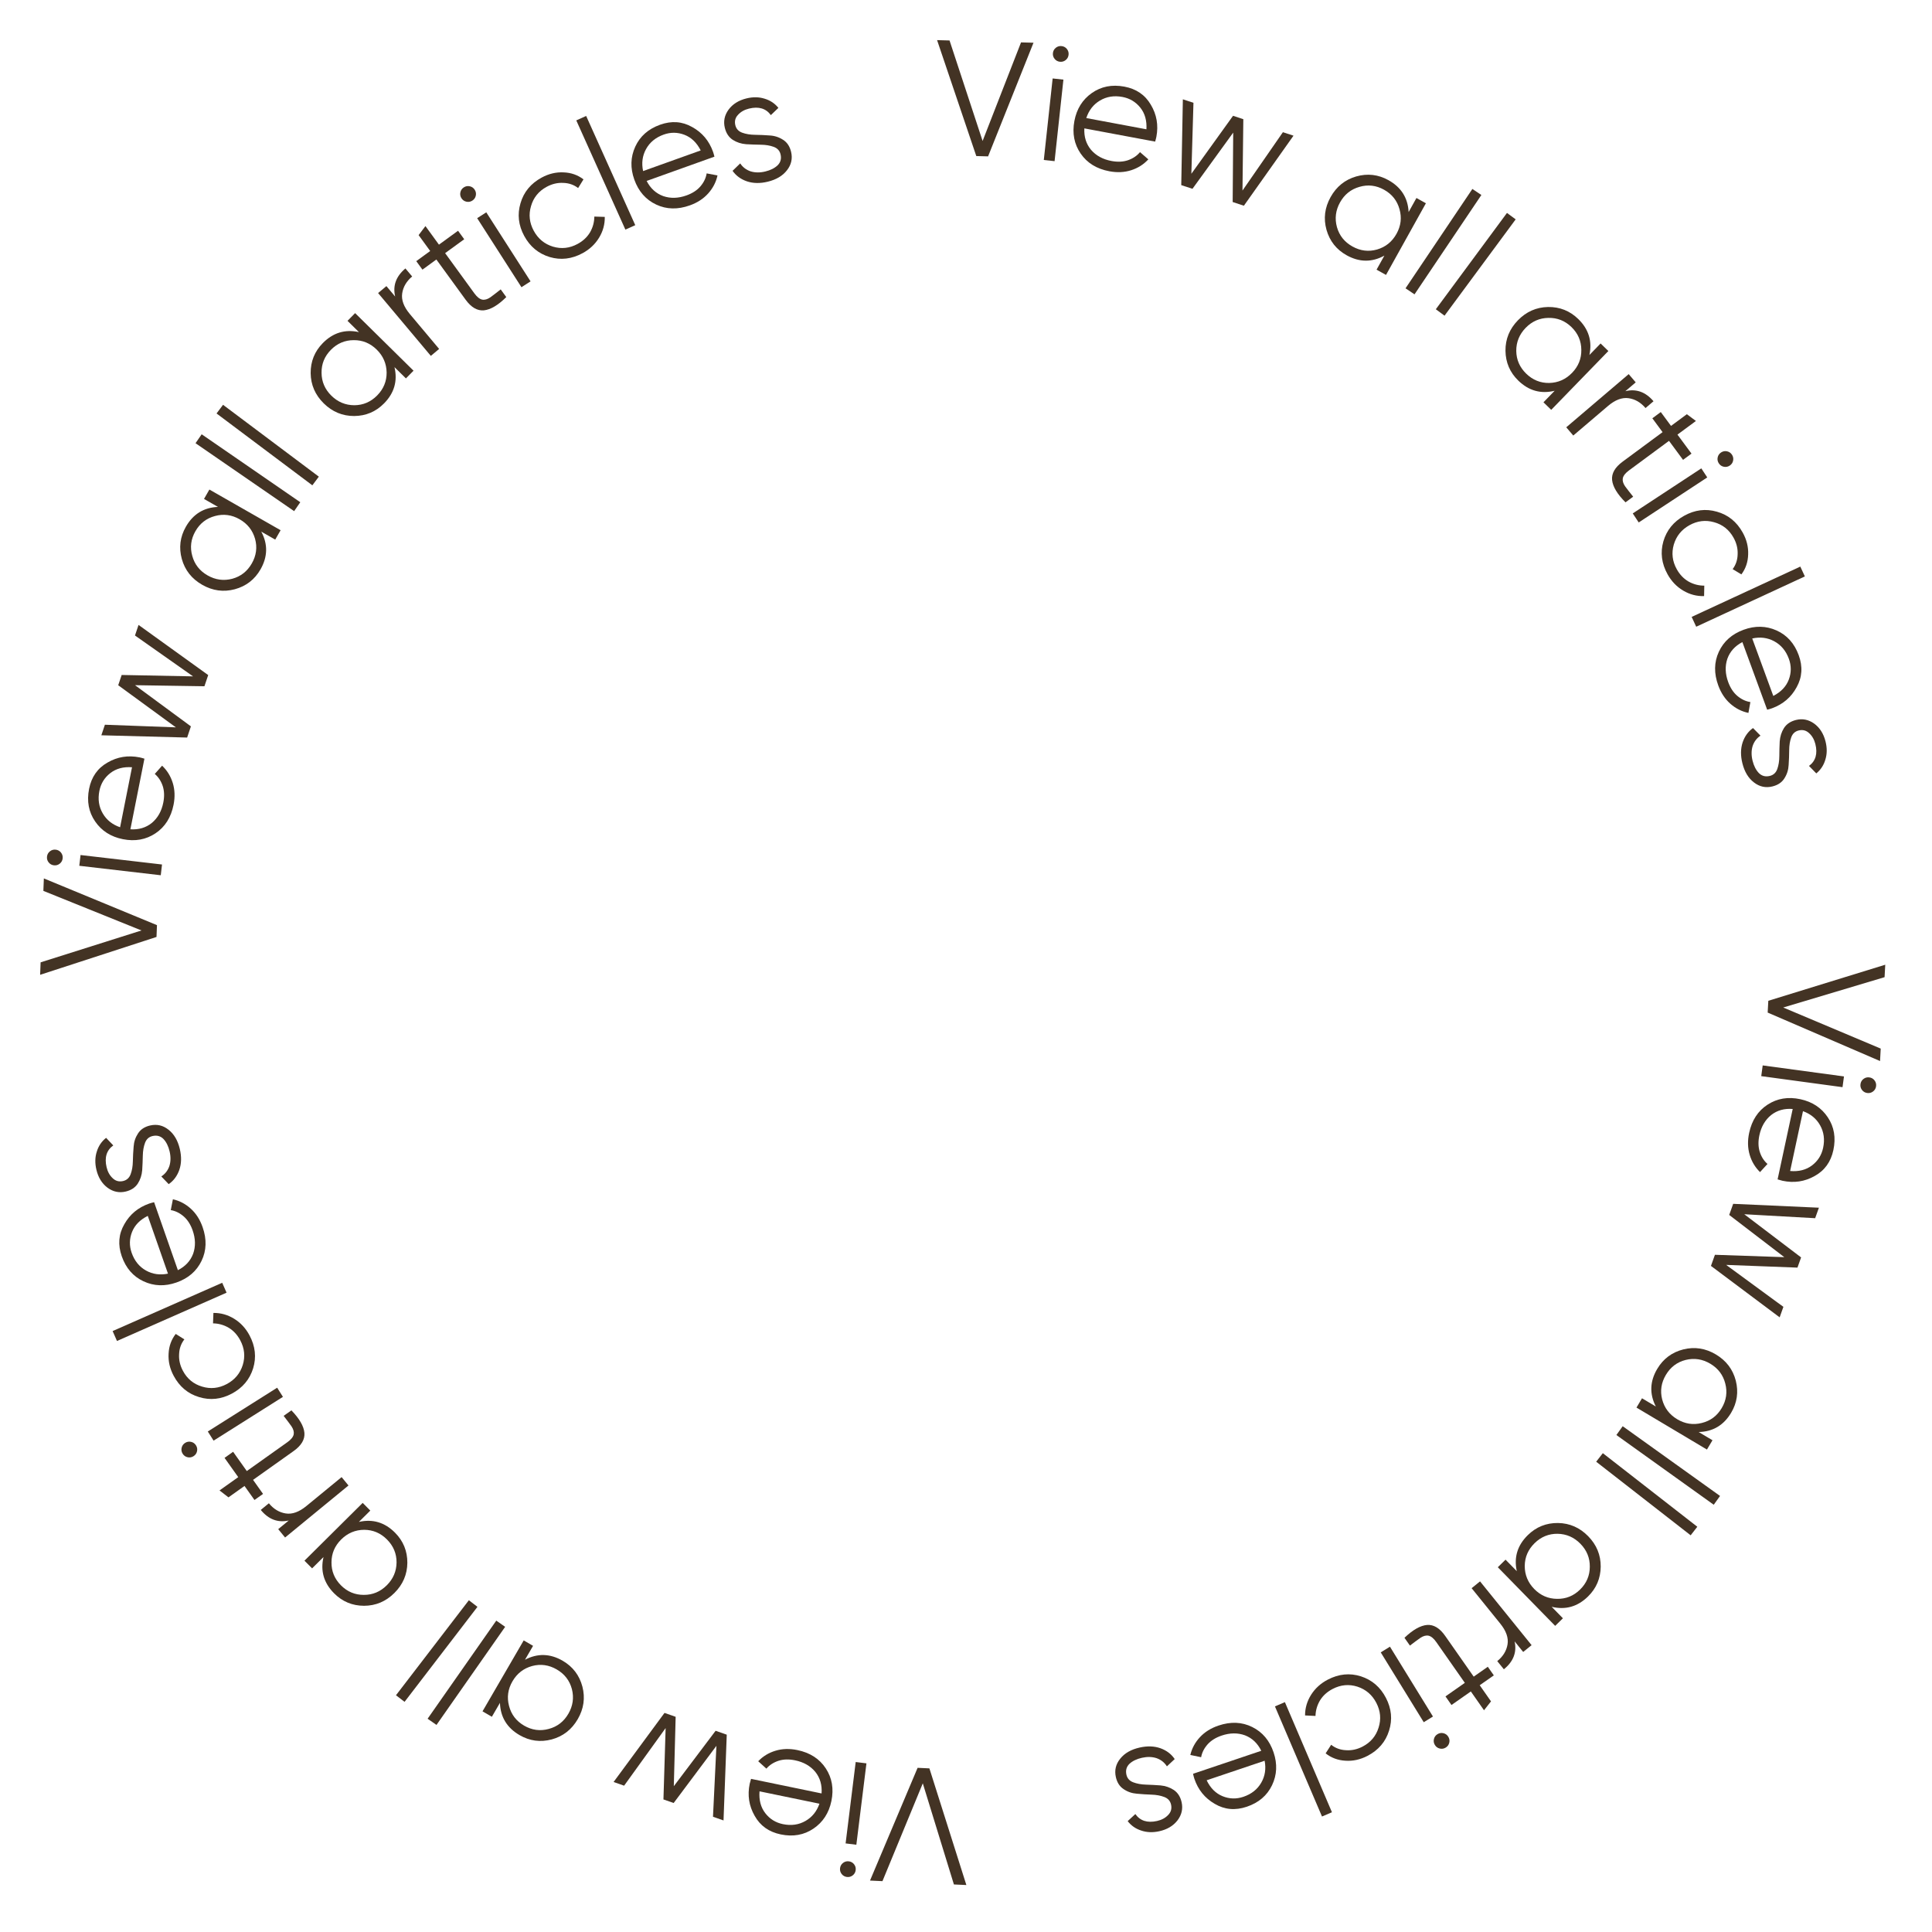 <svg width="212" height="212" viewBox="0 0 212 212" fill="none" xmlns="http://www.w3.org/2000/svg">
<path d="M194.038 109.817L206.87 105.86L206.796 107.226L195.674 110.554L206.373 115.063L206.299 116.429L193.968 111.111L194.038 109.817Z" fill="#433324"/>
<path d="M204.319 119.604C204.175 119.415 204.119 119.201 204.152 118.964C204.184 118.726 204.294 118.535 204.484 118.391C204.673 118.247 204.886 118.191 205.124 118.224C205.362 118.256 205.553 118.366 205.696 118.556C205.84 118.745 205.896 118.958 205.864 119.196C205.832 119.434 205.721 119.625 205.532 119.768C205.343 119.912 205.129 119.968 204.892 119.936C204.654 119.904 204.463 119.793 204.319 119.604ZM193.422 116.909L202.341 118.118L202.181 119.296L193.263 118.086L193.422 116.909Z" fill="#433324"/>
<path d="M201.178 126.199C200.899 127.502 200.21 128.452 199.112 129.051C198.023 129.664 196.851 129.836 195.595 129.567C195.466 129.539 195.287 129.489 195.057 129.415L196.715 121.689C195.798 121.615 195.008 121.838 194.344 122.358C193.689 122.893 193.261 123.629 193.06 124.568C192.916 125.237 192.928 125.84 193.095 126.379C193.27 126.933 193.555 127.38 193.948 127.722L193.13 128.615C192.592 128.094 192.212 127.46 191.992 126.713C191.772 125.967 191.754 125.165 191.937 124.308C192.234 122.924 192.91 121.891 193.965 121.209C195.019 120.527 196.215 120.329 197.553 120.616C198.867 120.898 199.872 121.562 200.568 122.607C201.265 123.653 201.468 124.85 201.178 126.199ZM200.052 125.958C200.248 125.043 200.137 124.215 199.719 123.475C199.311 122.749 198.685 122.234 197.842 121.93L196.433 128.495C197.385 128.576 198.183 128.373 198.828 127.886C199.473 127.398 199.881 126.756 200.052 125.958Z" fill="#433324"/>
<path d="M195.694 143.401L195.282 144.553L187.744 138.909L188.181 137.689L195.793 137.949L189.747 133.317L190.184 132.097L199.591 132.522L199.178 133.674L191.399 133.239L197.637 137.978L197.236 139.097L189.409 138.798L195.694 143.401Z" fill="#433324"/>
<path d="M187.912 158.04L187.304 159.061L179.572 154.455L180.18 153.434L181.695 154.337C180.985 152.95 181.038 151.571 181.855 150.2C182.512 149.097 183.466 148.387 184.716 148.07C185.96 147.763 187.149 147.948 188.283 148.624C189.417 149.299 190.146 150.257 190.469 151.497C190.785 152.747 190.615 153.924 189.958 155.027C189.141 156.398 187.954 157.101 186.396 157.137L187.912 158.04ZM184.97 149.227C184.032 149.464 183.308 150.011 182.799 150.867C182.289 151.722 182.153 152.619 182.39 153.557C182.638 154.5 183.19 155.227 184.046 155.737C184.901 156.247 185.798 156.383 186.736 156.145C187.684 155.914 188.413 155.37 188.922 154.515C189.432 153.659 189.563 152.759 189.315 151.815C189.078 150.878 188.531 150.154 187.675 149.644C186.82 149.134 185.918 148.995 184.97 149.227Z" fill="#433324"/>
<path d="M178.059 156.5L188.742 164.152L188.05 165.117L177.367 157.466L178.059 156.5Z" fill="#433324"/>
<path d="M175.88 159.458L186.247 167.532L185.517 168.47L175.15 160.395L175.88 159.458Z" fill="#433324"/>
<path d="M171.5 177.576L170.65 178.407L164.356 171.974L165.205 171.143L166.439 172.404C166.108 170.881 166.512 169.562 167.653 168.446C168.571 167.548 169.675 167.106 170.964 167.12C172.245 167.142 173.348 167.625 174.271 168.569C175.194 169.512 175.653 170.625 175.647 171.906C175.633 173.196 175.167 174.29 174.25 175.188C173.109 176.304 171.781 176.68 170.266 176.315L171.5 177.576ZM170.913 168.303C169.946 168.293 169.106 168.636 168.394 169.332C167.683 170.029 167.321 170.861 167.311 171.828C167.309 172.804 167.656 173.648 168.352 174.36C169.049 175.071 169.881 175.433 170.848 175.443C171.824 175.462 172.668 175.124 173.38 174.427C174.091 173.731 174.448 172.894 174.451 171.918C174.461 170.951 174.118 170.112 173.422 169.4C172.725 168.688 171.889 168.322 170.913 168.303Z" fill="#433324"/>
<path d="M166.201 180.11C166.459 181.306 166.065 182.327 165.02 183.172L164.295 182.276C164.93 181.763 165.306 181.15 165.424 180.437C165.542 179.724 165.277 178.967 164.628 178.164L161.482 174.273L162.406 173.526L168.064 180.525L167.141 181.271L166.201 180.11Z" fill="#433324"/>
<path d="M158.613 186.147L160.737 184.661L157.609 180.192C157.327 179.789 157.046 179.554 156.764 179.487C156.49 179.43 156.192 179.507 155.871 179.717C155.556 179.937 155.17 180.222 154.712 180.572L154.113 179.717C155.035 178.837 155.864 178.367 156.598 178.307C157.322 178.254 157.984 178.656 158.583 179.511L161.71 183.979L163.258 182.896L163.919 183.84L162.37 184.923L163.609 186.693L162.842 187.669L161.397 185.604L159.273 187.091L158.613 186.147Z" fill="#433324"/>
<path d="M157.346 190.828C157.401 190.597 157.53 190.419 157.735 190.293C157.939 190.167 158.157 190.131 158.388 190.186C158.619 190.241 158.798 190.371 158.923 190.575C159.049 190.78 159.085 190.997 159.03 191.229C158.975 191.46 158.845 191.638 158.641 191.764C158.436 191.89 158.219 191.925 157.988 191.87C157.756 191.815 157.578 191.686 157.452 191.481C157.326 191.277 157.291 191.059 157.346 190.828ZM152.521 180.693L157.24 188.357L156.228 188.98L151.509 181.316L152.521 180.693Z" fill="#433324"/>
<path d="M145.708 184.303C146.912 183.679 148.12 183.56 149.333 183.945C150.552 184.34 151.468 185.129 152.081 186.312C152.694 187.494 152.808 188.692 152.423 189.905C152.044 191.129 151.252 192.053 150.048 192.677C149.26 193.086 148.452 193.261 147.625 193.204C146.803 193.157 146.082 192.888 145.463 192.398L146.07 191.455C146.531 191.824 147.073 192.023 147.696 192.051C148.314 192.096 148.922 191.964 149.518 191.655C150.402 191.196 150.988 190.501 151.275 189.568C151.568 188.646 151.485 187.743 151.026 186.858C150.568 185.974 149.875 185.381 148.947 185.077C148.025 184.785 147.122 184.868 146.238 185.326C145.641 185.635 145.18 186.05 144.855 186.57C144.536 187.101 144.367 187.675 144.349 188.292L143.205 188.236C143.204 187.426 143.426 186.669 143.872 185.964C144.318 185.26 144.93 184.707 145.708 184.303Z" fill="#433324"/>
<path d="M140.993 186.777L146.156 198.86L145.064 199.327L139.9 187.244L140.993 186.777Z" fill="#433324"/>
<path d="M136.805 198.257C135.543 198.682 134.374 198.576 133.298 197.939C132.214 197.316 131.467 196.396 131.057 195.18C131.015 195.055 130.967 194.875 130.913 194.639L138.401 192.115C137.996 191.289 137.4 190.724 136.614 190.419C135.82 190.13 134.968 190.138 134.058 190.445C133.41 190.664 132.897 190.982 132.519 191.401C132.133 191.835 131.894 192.308 131.801 192.821L130.616 192.574C130.788 191.845 131.139 191.195 131.668 190.624C132.197 190.053 132.877 189.628 133.707 189.348C135.049 188.895 136.282 188.948 137.407 189.506C138.533 190.064 139.314 190.991 139.751 192.287C140.18 193.561 140.123 194.764 139.581 195.897C139.038 197.029 138.113 197.816 136.805 198.257ZM136.437 197.165C137.324 196.866 137.979 196.348 138.401 195.61C138.816 194.888 138.939 194.087 138.769 193.207L132.407 195.352C132.823 196.212 133.406 196.794 134.154 197.099C134.903 197.404 135.664 197.426 136.437 197.165Z" fill="#433324"/>
<path d="M128.501 198.019C128.412 197.621 128.166 197.343 127.762 197.187C127.359 197.031 126.891 196.945 126.358 196.928C125.826 196.911 125.29 196.877 124.75 196.825C124.212 196.785 123.726 196.617 123.291 196.32C122.859 196.035 122.576 195.594 122.443 194.997C122.276 194.247 122.44 193.571 122.933 192.97C123.414 192.371 124.123 191.967 125.06 191.759C125.904 191.571 126.666 191.598 127.347 191.84C128.016 192.084 128.534 192.479 128.901 193.025L128.046 193.823C127.781 193.403 127.407 193.105 126.925 192.93C126.434 192.768 125.896 192.753 125.311 192.883C124.737 193.011 124.281 193.229 123.944 193.538C123.61 193.858 123.496 194.258 123.603 194.739C123.692 195.137 123.938 195.414 124.341 195.57C124.745 195.726 125.213 195.813 125.745 195.829C126.277 195.846 126.812 195.874 127.35 195.915C127.89 195.966 128.376 196.135 128.809 196.42C129.243 196.716 129.527 197.163 129.66 197.761C129.819 198.475 129.671 199.135 129.216 199.741C128.749 200.349 128.082 200.749 127.215 200.942C126.5 201.101 125.837 201.077 125.225 200.868C124.616 200.672 124.122 200.327 123.741 199.834L124.583 199.057C125.105 199.801 125.899 200.055 126.965 199.818C127.468 199.705 127.874 199.486 128.183 199.159C128.494 198.844 128.6 198.464 128.501 198.019Z" fill="#433324"/>
<path d="M101.984 194.045L106.04 206.846L104.673 206.783L101.259 195.687L96.833 206.42L95.467 206.356L100.689 193.985L101.984 194.045Z" fill="#433324"/>
<path d="M92.505 204.421C92.693 204.274 92.906 204.216 93.144 204.246C93.382 204.275 93.574 204.384 93.72 204.571C93.866 204.758 93.924 204.971 93.895 205.209C93.865 205.448 93.757 205.64 93.57 205.786C93.382 205.932 93.169 205.99 92.931 205.961C92.693 205.931 92.501 205.823 92.355 205.635C92.209 205.448 92.151 205.235 92.18 204.997C92.21 204.759 92.318 204.567 92.505 204.421ZM95.075 193.494L93.968 202.425L92.789 202.279L93.896 193.348L95.075 193.494Z" fill="#433324"/>
<path d="M85.675 201.292C84.371 201.023 83.415 200.341 82.808 199.248C82.186 198.164 82.005 196.993 82.265 195.735C82.292 195.606 82.341 195.426 82.413 195.196L90.152 196.795C90.219 195.878 89.99 195.089 89.465 194.429C88.925 193.779 88.185 193.356 87.245 193.162C86.575 193.023 85.971 193.04 85.434 193.21C84.882 193.39 84.436 193.678 84.097 194.074L83.199 193.263C83.715 192.721 84.346 192.336 85.091 192.11C85.836 191.884 86.638 191.86 87.496 192.037C88.882 192.324 89.921 192.992 90.611 194.041C91.301 195.09 91.507 196.285 91.231 197.625C90.959 198.941 90.302 199.951 89.263 200.655C88.223 201.359 87.027 201.572 85.675 201.292ZM85.909 200.164C86.825 200.354 87.652 200.237 88.389 199.813C89.112 199.399 89.622 198.769 89.919 197.923L83.344 196.565C83.269 197.518 83.478 198.314 83.971 198.955C84.463 199.596 85.109 199.999 85.909 200.164Z" fill="#433324"/>
<path d="M68.485 195.944L67.329 195.54L72.917 187.959L74.14 188.387L73.938 196.001L78.524 189.92L79.747 190.348L79.393 199.758L78.237 199.354L78.614 191.572L73.922 197.845L72.8 197.453L73.04 189.623L68.485 195.944Z" fill="#433324"/>
<path d="M53.974 188.382L52.947 187.786L57.467 180.003L58.494 180.6L57.608 182.125C58.987 181.4 60.367 181.438 61.747 182.239C62.857 182.884 63.578 183.83 63.908 185.077C64.228 186.317 64.057 187.508 63.394 188.65C62.731 189.791 61.781 190.53 60.545 190.867C59.298 191.197 58.12 191.04 57.01 190.395C55.63 189.594 54.913 188.414 54.86 186.857L53.974 188.382ZM62.754 185.343C62.506 184.408 61.952 183.69 61.091 183.19C60.229 182.69 59.331 182.564 58.396 182.812C57.455 183.07 56.734 183.63 56.234 184.491C55.734 185.352 55.608 186.25 55.856 187.185C56.098 188.131 56.649 188.854 57.51 189.354C58.372 189.854 59.273 189.975 60.214 189.717C61.149 189.469 61.867 188.914 62.367 188.053C62.867 187.192 62.996 186.289 62.754 185.343Z" fill="#433324"/>
<path d="M55.43 178.514L47.896 189.279L46.922 188.598L54.457 177.832L55.43 178.514Z" fill="#433324"/>
<path d="M52.391 176.32L44.393 186.745L43.45 186.022L51.449 175.596L52.391 176.32Z" fill="#433324"/>
<path d="M34.247 172.098L33.41 171.255L39.797 164.914L40.634 165.757L39.382 167C40.902 166.657 42.224 167.053 43.349 168.185C44.253 169.096 44.703 170.197 44.699 171.487C44.685 172.768 44.211 173.873 43.274 174.803C42.337 175.733 41.228 176.2 39.947 176.204C38.657 176.2 37.56 175.742 36.655 174.83C35.531 173.698 35.145 172.373 35.499 170.855L34.247 172.098ZM43.515 171.444C43.519 170.477 43.169 169.64 42.468 168.933C41.766 168.226 40.932 167.871 39.964 167.867C38.988 167.872 38.147 168.226 37.44 168.927C36.733 169.629 36.378 170.464 36.375 171.431C36.363 172.407 36.708 173.248 37.409 173.955C38.111 174.662 38.95 175.013 39.926 175.008C40.893 175.011 41.73 174.662 42.437 173.96C43.144 173.259 43.503 172.42 43.515 171.444Z" fill="#433324"/>
<path d="M31.684 166.846C30.49 167.112 29.467 166.726 28.614 165.687L29.504 164.956C30.022 165.587 30.638 165.959 31.351 166.072C32.065 166.185 32.821 165.914 33.618 165.259L37.486 162.085L38.24 163.003L31.283 168.713L30.529 167.794L31.684 166.846Z" fill="#433324"/>
<path d="M25.579 159.306L27.081 161.419L31.526 158.259C31.927 157.974 32.16 157.691 32.225 157.409C32.28 157.135 32.202 156.837 31.989 156.517C31.766 156.204 31.479 155.82 31.125 155.364L31.976 154.76C32.863 155.675 33.339 156.5 33.404 157.234C33.462 157.958 33.066 158.623 32.215 159.228L27.769 162.387L28.864 163.928L27.925 164.595L26.83 163.055L25.07 164.306L24.088 163.546L26.142 162.086L24.64 159.974L25.579 159.306Z" fill="#433324"/>
<path d="M20.966 158.216C21.198 158.268 21.378 158.396 21.506 158.599C21.634 158.802 21.672 159.019 21.619 159.251C21.567 159.482 21.439 159.662 21.236 159.79C21.034 159.919 20.816 159.956 20.584 159.904C20.353 159.852 20.173 159.724 20.045 159.521C19.917 159.318 19.879 159.101 19.931 158.869C19.984 158.637 20.111 158.457 20.314 158.329C20.517 158.201 20.735 158.163 20.966 158.216ZM31.047 153.279L23.437 158.083L22.802 157.078L30.413 152.275L31.047 153.279Z" fill="#433324"/>
<path d="M27.378 146.528C28.016 147.725 28.149 148.932 27.777 150.149C27.395 151.372 26.616 152.297 25.441 152.923C24.265 153.549 23.069 153.676 21.851 153.305C20.623 152.939 19.691 152.158 19.053 150.961C18.636 150.177 18.451 149.371 18.5 148.543C18.538 147.721 18.798 146.998 19.282 146.373L20.231 146.969C19.867 147.435 19.674 147.979 19.653 148.602C19.615 149.221 19.754 149.826 20.07 150.419C20.538 151.299 21.24 151.876 22.176 152.153C23.101 152.435 24.003 152.342 24.883 151.874C25.762 151.406 26.348 150.707 26.64 149.776C26.923 148.85 26.83 147.948 26.361 147.069C26.046 146.476 25.626 146.02 25.102 145.7C24.568 145.387 23.992 145.224 23.375 145.213L23.418 144.069C24.228 144.059 24.988 144.273 25.697 144.711C26.406 145.149 26.967 145.754 27.378 146.528Z" fill="#433324"/>
<path d="M24.861 141.847L12.837 147.146L12.358 146.059L24.382 140.76L24.861 141.847Z" fill="#433324"/>
<path d="M13.36 137.851C12.92 136.594 13.013 135.424 13.639 134.34C14.249 133.25 15.16 132.493 16.372 132.069C16.497 132.025 16.676 131.975 16.91 131.919L19.519 139.378C20.34 138.963 20.899 138.361 21.195 137.571C21.475 136.774 21.457 135.922 21.14 135.016C20.914 134.37 20.59 133.861 20.167 133.488C19.729 133.107 19.253 132.873 18.739 132.786L18.972 131.598C19.703 131.762 20.357 132.105 20.934 132.628C21.511 133.151 21.944 133.826 22.233 134.653C22.701 135.989 22.662 137.223 22.117 138.355C21.572 139.486 20.654 140.278 19.362 140.729C18.094 141.173 16.89 141.13 15.751 140.6C14.613 140.07 13.815 139.154 13.36 137.851ZM14.447 137.471C14.756 138.355 15.282 139.003 16.024 139.418C16.751 139.824 17.554 139.938 18.432 139.758L16.215 133.42C15.36 133.847 14.784 134.436 14.488 135.188C14.191 135.94 14.178 136.701 14.447 137.471Z" fill="#433324"/>
<path d="M13.512 129.594C13.909 129.501 14.184 129.251 14.335 128.846C14.487 128.441 14.568 127.972 14.578 127.439C14.589 126.907 14.617 126.37 14.663 125.83C14.697 125.292 14.86 124.804 15.151 124.365C15.431 123.93 15.869 123.642 16.465 123.502C17.213 123.327 17.89 123.482 18.497 123.969C19.102 124.443 19.513 125.148 19.733 126.082C19.93 126.924 19.912 127.686 19.678 128.369C19.441 129.041 19.052 129.564 18.511 129.937L17.702 129.092C18.12 128.821 18.413 128.444 18.583 127.961C18.739 127.468 18.748 126.93 18.611 126.345C18.477 125.773 18.253 125.32 17.941 124.987C17.617 124.656 17.215 124.547 16.736 124.659C16.339 124.752 16.065 125.002 15.914 125.407C15.762 125.812 15.681 126.281 15.67 126.814C15.66 127.346 15.637 127.881 15.603 128.419C15.558 128.96 15.395 129.448 15.115 129.884C14.823 130.322 14.38 130.611 13.784 130.751C13.071 130.918 12.409 130.777 11.799 130.329C11.186 129.869 10.777 129.206 10.575 128.342C10.408 127.629 10.424 126.966 10.626 126.352C10.815 125.74 11.154 125.242 11.643 124.856L12.43 125.688C11.691 126.219 11.447 127.016 11.696 128.079C11.814 128.581 12.038 128.985 12.368 129.289C12.687 129.596 13.068 129.698 13.512 129.594Z" fill="#433324"/>
<path d="M17.174 102.812L4.404 106.966L4.456 105.599L15.526 102.1L4.759 97.757L4.812 96.39L17.224 101.517L17.174 102.812Z" fill="#433324"/>
<path d="M6.695 93.556C6.842 93.743 6.902 93.955 6.875 94.193C6.847 94.432 6.74 94.625 6.554 94.772C6.367 94.92 6.155 94.98 5.917 94.952C5.678 94.924 5.485 94.817 5.338 94.631C5.19 94.445 5.13 94.232 5.158 93.994C5.186 93.755 5.293 93.563 5.479 93.415C5.665 93.268 5.878 93.208 6.116 93.235C6.354 93.263 6.547 93.37 6.695 93.556ZM17.641 96.042L8.701 95.003L8.838 93.823L17.778 94.862L17.641 96.042Z" fill="#433324"/>
<path d="M9.776 86.558C10.036 85.252 10.71 84.291 11.799 83.675C12.879 83.045 14.048 82.856 15.307 83.106C15.437 83.131 15.617 83.179 15.848 83.25L14.308 91C15.226 91.06 16.013 90.825 16.669 90.295C17.315 89.75 17.732 89.007 17.919 88.066C18.052 87.395 18.031 86.791 17.857 86.255C17.672 85.704 17.381 85.261 16.983 84.925L17.787 84.02C18.333 84.533 18.722 85.16 18.954 85.904C19.186 86.647 19.216 87.449 19.045 88.308C18.769 89.697 18.109 90.74 17.065 91.438C16.021 92.136 14.828 92.352 13.487 92.085C12.168 91.823 11.153 91.175 10.441 90.14C9.729 89.106 9.508 87.912 9.776 86.558ZM10.906 86.783C10.724 87.701 10.847 88.526 11.277 89.26C11.697 89.98 12.33 90.485 13.178 90.776L14.486 84.191C13.533 84.123 12.738 84.339 12.101 84.836C11.463 85.333 11.065 85.982 10.906 86.783Z" fill="#433324"/>
<path d="M14.812 69.734L15.203 68.574L22.846 74.076L22.432 75.304L14.816 75.187L20.948 79.704L20.535 80.932L11.121 80.684L11.511 79.525L19.297 79.813L12.972 75.192L13.351 74.066L21.183 74.218L14.812 69.734Z" fill="#433324"/>
<path d="M22.387 54.749L22.976 53.718L30.791 58.181L30.202 59.212L28.67 58.337C29.406 59.711 29.378 61.091 28.587 62.477C27.95 63.592 27.009 64.319 25.765 64.659C24.527 64.988 23.335 64.826 22.189 64.171C21.042 63.516 20.296 62.572 19.951 61.338C19.611 60.094 19.759 58.915 20.396 57.8C21.187 56.414 22.362 55.688 23.919 55.624L22.387 54.749ZM25.49 63.507C26.424 63.252 27.137 62.692 27.631 61.827C28.125 60.962 28.244 60.063 27.99 59.13C27.724 58.191 27.159 57.475 26.294 56.981C25.43 56.487 24.53 56.367 23.597 56.622C22.654 56.871 21.935 57.428 21.441 58.293C20.947 59.158 20.833 60.06 21.098 60.999C21.353 61.932 21.913 62.645 22.778 63.139C23.642 63.633 24.547 63.756 25.49 63.507Z" fill="#433324"/>
<path d="M32.276 56.088L21.456 48.633L22.13 47.655L32.95 55.11L32.276 56.088Z" fill="#433324"/>
<path d="M34.274 53.254L23.762 45.37L24.475 44.42L34.987 52.304L34.274 53.254Z" fill="#433324"/>
<path d="M38.133 35.206L38.967 34.359L45.377 40.677L44.543 41.523L43.286 40.285C43.645 41.801 43.264 43.128 42.144 44.264C41.243 45.179 40.147 45.641 38.858 45.65C37.576 45.651 36.466 45.188 35.525 44.262C34.585 43.335 34.106 42.231 34.089 40.95C34.079 39.66 34.525 38.558 35.426 37.644C36.547 36.507 37.868 36.107 39.389 36.444L38.133 35.206ZM38.887 44.466C39.855 44.459 40.688 44.101 41.387 43.392C42.086 42.682 42.432 41.844 42.425 40.877C42.409 39.901 42.047 39.063 41.338 38.364C40.628 37.665 39.79 37.319 38.823 37.326C37.847 37.325 37.009 37.679 36.31 38.388C35.611 39.097 35.269 39.94 35.285 40.916C35.292 41.883 35.65 42.716 36.359 43.415C37.069 44.115 37.911 44.465 38.887 44.466Z" fill="#433324"/>
<path d="M43.361 32.539C43.082 31.348 43.457 30.32 44.486 29.456L45.227 30.338C44.602 30.863 44.237 31.483 44.132 32.197C44.027 32.912 44.306 33.665 44.969 34.456L48.186 38.289L47.276 39.052L41.49 32.158L42.401 31.395L43.361 32.539Z" fill="#433324"/>
<path d="M50.94 26.252L48.844 27.777L52.052 32.188C52.341 32.586 52.627 32.815 52.91 32.877C53.185 32.929 53.481 32.847 53.799 32.631C54.109 32.405 54.49 32.113 54.942 31.755L55.556 32.599C54.65 33.495 53.831 33.98 53.098 34.053C52.374 34.12 51.705 33.731 51.091 32.886L47.883 28.476L46.355 29.588L45.677 28.656L47.205 27.544L45.935 25.798L46.684 24.808L48.166 26.846L50.262 25.321L50.94 26.252Z" fill="#433324"/>
<path d="M52.209 21.471C52.158 21.703 52.032 21.884 51.83 22.014C51.628 22.143 51.411 22.183 51.179 22.132C50.947 22.081 50.766 21.955 50.636 21.753C50.507 21.551 50.467 21.334 50.518 21.102C50.569 20.869 50.695 20.689 50.897 20.559C51.099 20.429 51.316 20.39 51.548 20.441C51.781 20.491 51.961 20.618 52.091 20.82C52.221 21.022 52.26 21.239 52.209 21.471ZM57.219 31.516L52.36 23.94L53.36 23.299L58.219 30.874L57.219 31.516Z" fill="#433324"/>
<path d="M63.932 27.779C62.74 28.425 61.534 28.567 60.314 28.204C59.088 27.831 58.158 27.06 57.523 25.889C56.889 24.718 56.752 23.522 57.115 22.302C57.471 21.071 58.246 20.133 59.438 19.486C60.218 19.063 61.023 18.873 61.851 18.915C62.674 18.947 63.399 19.203 64.027 19.681L63.438 20.635C62.97 20.274 62.424 20.086 61.801 20.069C61.182 20.036 60.578 20.179 59.987 20.499C59.111 20.974 58.538 21.68 58.269 22.618C57.993 23.545 58.093 24.447 58.568 25.322C59.042 26.198 59.746 26.779 60.679 27.065C61.606 27.34 62.508 27.241 63.384 26.766C63.974 26.446 64.427 26.023 64.743 25.497C65.053 24.96 65.211 24.383 65.217 23.765L66.362 23.8C66.378 24.61 66.17 25.372 65.737 26.084C65.304 26.796 64.703 27.361 63.932 27.779Z" fill="#433324"/>
<path d="M68.624 25.195L63.236 13.211L64.32 12.724L69.708 24.708L68.624 25.195Z" fill="#433324"/>
<path d="M72.436 13.685C73.69 13.236 74.861 13.32 75.949 13.937C77.044 14.539 77.808 15.444 78.241 16.653C78.286 16.777 78.337 16.957 78.396 17.191L70.956 19.855C71.377 20.673 71.983 21.227 72.775 21.517C73.575 21.792 74.426 21.767 75.33 21.443C75.974 21.213 76.481 20.885 76.851 20.459C77.229 20.018 77.459 19.54 77.543 19.026L78.732 19.25C78.573 19.982 78.235 20.639 77.716 21.22C77.198 21.8 76.526 22.239 75.702 22.534C74.368 23.012 73.134 22.982 71.999 22.445C70.863 21.909 70.065 20.997 69.604 19.709C69.151 18.443 69.185 17.239 69.706 16.097C70.227 14.954 71.137 14.15 72.436 13.685ZM72.825 14.769C71.944 15.085 71.299 15.615 70.89 16.361C70.489 17.091 70.382 17.894 70.568 18.771L76.889 16.507C76.456 15.655 75.863 15.083 75.109 14.793C74.354 14.502 73.593 14.494 72.825 14.769Z" fill="#433324"/>
<path d="M80.69 13.743C80.786 14.14 81.037 14.412 81.444 14.561C81.85 14.709 82.32 14.787 82.852 14.793C83.385 14.8 83.922 14.824 84.463 14.865C85.001 14.895 85.49 15.054 85.931 15.343C86.368 15.619 86.659 16.055 86.804 16.65C86.985 17.396 86.834 18.075 86.353 18.685C85.883 19.293 85.182 19.71 84.249 19.937C83.409 20.141 82.647 20.128 81.961 19.899C81.288 19.668 80.762 19.283 80.385 18.744L81.224 17.93C81.498 18.345 81.877 18.635 82.362 18.802C82.856 18.954 83.394 18.959 83.977 18.817C84.548 18.679 85 18.452 85.331 18.137C85.659 17.81 85.765 17.408 85.649 16.93C85.553 16.533 85.302 16.261 84.895 16.113C84.489 15.964 84.019 15.887 83.487 15.88C82.954 15.874 82.419 15.855 81.88 15.825C81.339 15.784 80.85 15.625 80.412 15.348C79.972 15.06 79.68 14.618 79.535 14.024C79.363 13.312 79.498 12.649 79.942 12.036C80.397 11.419 81.057 11.006 81.92 10.796C82.631 10.624 83.294 10.636 83.91 10.832C84.523 11.017 85.024 11.352 85.414 11.838L84.587 12.631C84.051 11.897 83.252 11.658 82.191 11.916C81.69 12.037 81.288 12.265 80.986 12.597C80.681 12.918 80.582 13.3 80.69 13.743Z" fill="#433324"/>
<path d="M107.129 17.124L102.827 4.403L104.194 4.44L107.822 15.468L112.039 4.652L113.407 4.689L108.424 17.159L107.129 17.124Z" fill="#433324"/>
<path d="M116.94 6.591C116.755 6.74 116.543 6.802 116.304 6.776C116.065 6.75 115.872 6.644 115.723 6.459C115.574 6.274 115.512 6.062 115.538 5.824C115.564 5.585 115.67 5.391 115.855 5.242C116.04 5.094 116.252 5.032 116.49 5.058C116.729 5.084 116.923 5.189 117.072 5.374C117.22 5.559 117.282 5.771 117.256 6.01C117.23 6.249 117.125 6.442 116.94 6.591ZM114.538 17.556L115.508 8.609L116.689 8.737L115.72 17.684L114.538 17.556Z" fill="#433324"/>
<path d="M123.377 9.506C124.687 9.75 125.655 10.414 126.283 11.495C126.925 12.567 127.129 13.735 126.893 14.997C126.869 15.126 126.823 15.307 126.755 15.539L118.987 14.088C118.938 15.006 119.182 15.79 119.72 16.44C120.272 17.08 121.019 17.489 121.963 17.665C122.636 17.791 123.239 17.763 123.773 17.582C124.321 17.391 124.761 17.095 125.093 16.693L126.007 17.486C125.501 18.039 124.877 18.435 124.137 18.675C123.396 18.915 122.595 18.955 121.734 18.794C120.342 18.534 119.291 17.886 118.581 16.85C117.871 15.814 117.642 14.624 117.893 13.279C118.14 11.958 118.777 10.935 119.803 10.211C120.829 9.488 122.021 9.252 123.377 9.506ZM123.166 10.638C122.246 10.466 121.421 10.599 120.692 11.037C119.978 11.465 119.48 12.104 119.199 12.955L125.799 14.188C125.855 13.234 125.631 12.441 125.126 11.81C124.621 11.179 123.968 10.788 123.166 10.638Z" fill="#433324"/>
<path d="M140.774 14.506L141.937 14.888L136.493 22.573L135.262 22.168L135.321 14.552L130.85 20.718L129.619 20.313L129.796 10.898L130.959 11.28L130.729 19.067L135.302 12.707L136.431 13.078L136.338 20.911L140.774 14.506Z" fill="#433324"/>
<path d="M155.428 21.726L156.466 22.304L152.089 30.168L151.051 29.591L151.909 28.049C150.544 28.8 149.164 28.787 147.769 28.011C146.647 27.387 145.909 26.455 145.556 25.214C145.213 23.98 145.362 22.786 146.004 21.632C146.646 20.479 147.582 19.722 148.812 19.363C150.052 19.01 151.233 19.145 152.355 19.769C153.75 20.546 154.488 21.712 154.57 23.268L155.428 21.726ZM146.705 24.927C146.97 25.857 147.538 26.564 148.408 27.048C149.278 27.533 150.179 27.642 151.109 27.377C152.045 27.102 152.755 26.529 153.239 25.658C153.724 24.788 153.833 23.888 153.568 22.957C153.309 22.017 152.744 21.304 151.874 20.82C151.004 20.335 150.1 20.231 149.164 20.507C148.234 20.772 147.527 21.34 147.042 22.21C146.558 23.08 146.446 23.986 146.705 24.927Z" fill="#433324"/>
<path d="M154.23 31.636L161.566 20.734L162.552 21.397L155.216 32.299L154.23 31.636Z" fill="#433324"/>
<path d="M157.554 33.934L165.361 23.365L166.316 24.071L158.509 34.64L157.554 33.934Z" fill="#433324"/>
<path d="M175.636 37.689L176.488 38.517L170.217 44.972L169.365 44.145L170.594 42.879C169.08 43.249 167.751 42.878 166.606 41.766C165.685 40.872 165.215 39.779 165.197 38.49C165.186 37.209 165.641 36.095 166.561 35.148C167.481 34.201 168.581 33.714 169.862 33.687C171.152 33.668 172.257 34.106 173.178 35.001C174.323 36.113 174.732 37.431 174.407 38.954L175.636 37.689ZM166.381 38.511C166.395 39.478 166.759 40.309 167.473 41.003C168.188 41.697 169.029 42.037 169.996 42.023C170.971 42 171.806 41.631 172.5 40.917C173.194 40.202 173.534 39.362 173.52 38.394C173.514 37.419 173.154 36.584 172.44 35.89C171.725 35.196 170.88 34.86 169.905 34.883C168.938 34.897 168.107 35.261 167.413 35.975C166.719 36.69 166.375 37.535 166.381 38.511Z" fill="#433324"/>
<path d="M178.351 42.925C179.541 42.638 180.571 43.005 181.442 44.029L180.565 44.776C180.036 44.154 179.414 43.794 178.698 43.694C177.983 43.594 177.232 43.879 176.446 44.548L172.637 47.792L171.866 46.888L178.718 41.052L179.489 41.957L178.351 42.925Z" fill="#433324"/>
<path d="M184.682 50.46L183.142 48.375L178.755 51.615C178.359 51.908 178.132 52.195 178.072 52.478C178.022 52.754 178.106 53.049 178.325 53.365C178.553 53.674 178.848 54.053 179.209 54.502L178.369 55.123C177.466 54.223 176.976 53.407 176.897 52.675C176.825 51.952 177.209 51.28 178.049 50.66L182.436 47.419L181.313 45.899L182.24 45.215L183.363 46.735L185.1 45.452L186.096 46.193L184.069 47.69L185.609 49.775L184.682 50.46Z" fill="#433324"/>
<path d="M189.153 51.217C188.921 51.169 188.738 51.045 188.607 50.844C188.475 50.643 188.433 50.427 188.481 50.194C188.529 49.962 188.654 49.779 188.854 49.648C189.055 49.516 189.271 49.474 189.504 49.522C189.737 49.57 189.919 49.694 190.051 49.895C190.182 50.096 190.224 50.312 190.176 50.545C190.128 50.778 190.004 50.96 189.803 51.092C189.602 51.223 189.386 51.265 189.153 51.217ZM179.164 56.338L186.686 51.395L187.338 52.388L179.817 57.33L179.164 56.338Z" fill="#433324"/>
<path d="M182.987 63.024C182.328 61.839 182.173 60.634 182.521 59.41C182.881 58.18 183.642 57.242 184.806 56.594C185.97 55.946 187.164 55.797 188.388 56.146C189.623 56.489 190.57 57.253 191.229 58.438C191.661 59.213 191.86 60.016 191.827 60.844C191.804 61.667 191.557 62.395 191.085 63.029L190.125 62.451C190.48 61.978 190.663 61.43 190.673 60.807C190.699 60.188 190.549 59.585 190.222 58.998C189.738 58.127 189.026 57.562 188.085 57.303C187.155 57.038 186.254 57.148 185.384 57.632C184.514 58.116 183.941 58.827 183.665 59.763C183.4 60.693 183.509 61.593 183.994 62.464C184.321 63.051 184.749 63.499 185.278 63.809C185.818 64.113 186.397 64.264 187.014 64.264L186.992 65.409C186.182 65.434 185.419 65.234 184.702 64.809C183.985 64.384 183.413 63.789 182.987 63.024Z" fill="#433324"/>
<path d="M185.627 67.693L197.55 62.172L198.049 63.25L186.126 68.771L185.627 67.693Z" fill="#433324"/>
<path d="M197.373 71.892C197.832 73.142 197.757 74.314 197.148 75.406C196.554 76.506 195.654 77.277 194.449 77.719C194.325 77.764 194.146 77.817 193.912 77.877L191.192 70.458C190.377 70.885 189.828 71.495 189.544 72.289C189.275 73.091 189.306 73.942 189.637 74.844C189.872 75.486 190.204 75.99 190.633 76.357C191.077 76.731 191.556 76.958 192.071 77.038L191.856 78.228C191.122 78.076 190.463 77.742 189.878 77.228C189.294 76.714 188.851 76.046 188.549 75.223C188.062 73.894 188.082 72.659 188.61 71.52C189.138 70.38 190.044 69.575 191.328 69.104C192.59 68.642 193.794 68.667 194.941 69.179C196.088 69.692 196.898 70.596 197.373 71.892ZM196.292 72.288C195.97 71.409 195.434 70.769 194.686 70.366C193.953 69.97 193.149 69.868 192.274 70.061L194.585 76.365C195.434 75.926 196.001 75.328 196.286 74.572C196.571 73.816 196.573 73.054 196.292 72.288Z" fill="#433324"/>
<path d="M197.362 80.157C196.966 80.256 196.696 80.509 196.551 80.917C196.405 81.325 196.331 81.795 196.329 82.327C196.326 82.86 196.306 83.397 196.269 83.938C196.243 84.477 196.088 84.967 195.803 85.41C195.529 85.849 195.096 86.144 194.502 86.293C193.757 86.479 193.078 86.334 192.463 85.857C191.852 85.392 191.429 84.694 191.196 83.763C190.986 82.925 190.992 82.162 191.216 81.475C191.443 80.8 191.824 80.271 192.359 79.889L193.18 80.723C192.767 81 192.479 81.381 192.316 81.867C192.168 82.362 192.167 82.9 192.313 83.483C192.456 84.053 192.686 84.502 193.004 84.831C193.333 85.157 193.736 85.26 194.213 85.14C194.609 85.041 194.88 84.787 195.025 84.38C195.17 83.972 195.244 83.502 195.247 82.97C195.249 82.437 195.263 81.902 195.289 81.363C195.327 80.822 195.482 80.331 195.755 79.892C196.04 79.449 196.479 79.153 197.073 79.004C197.783 78.826 198.447 78.957 199.064 79.396C199.684 79.847 200.102 80.503 200.318 81.364C200.496 82.074 200.49 82.738 200.298 83.355C200.118 83.969 199.786 84.473 199.304 84.866L198.504 84.046C199.234 83.504 199.466 82.704 199.201 81.644C199.075 81.144 198.845 80.744 198.51 80.444C198.187 80.142 197.804 80.046 197.362 80.157Z" fill="#433324"/>
</svg>
